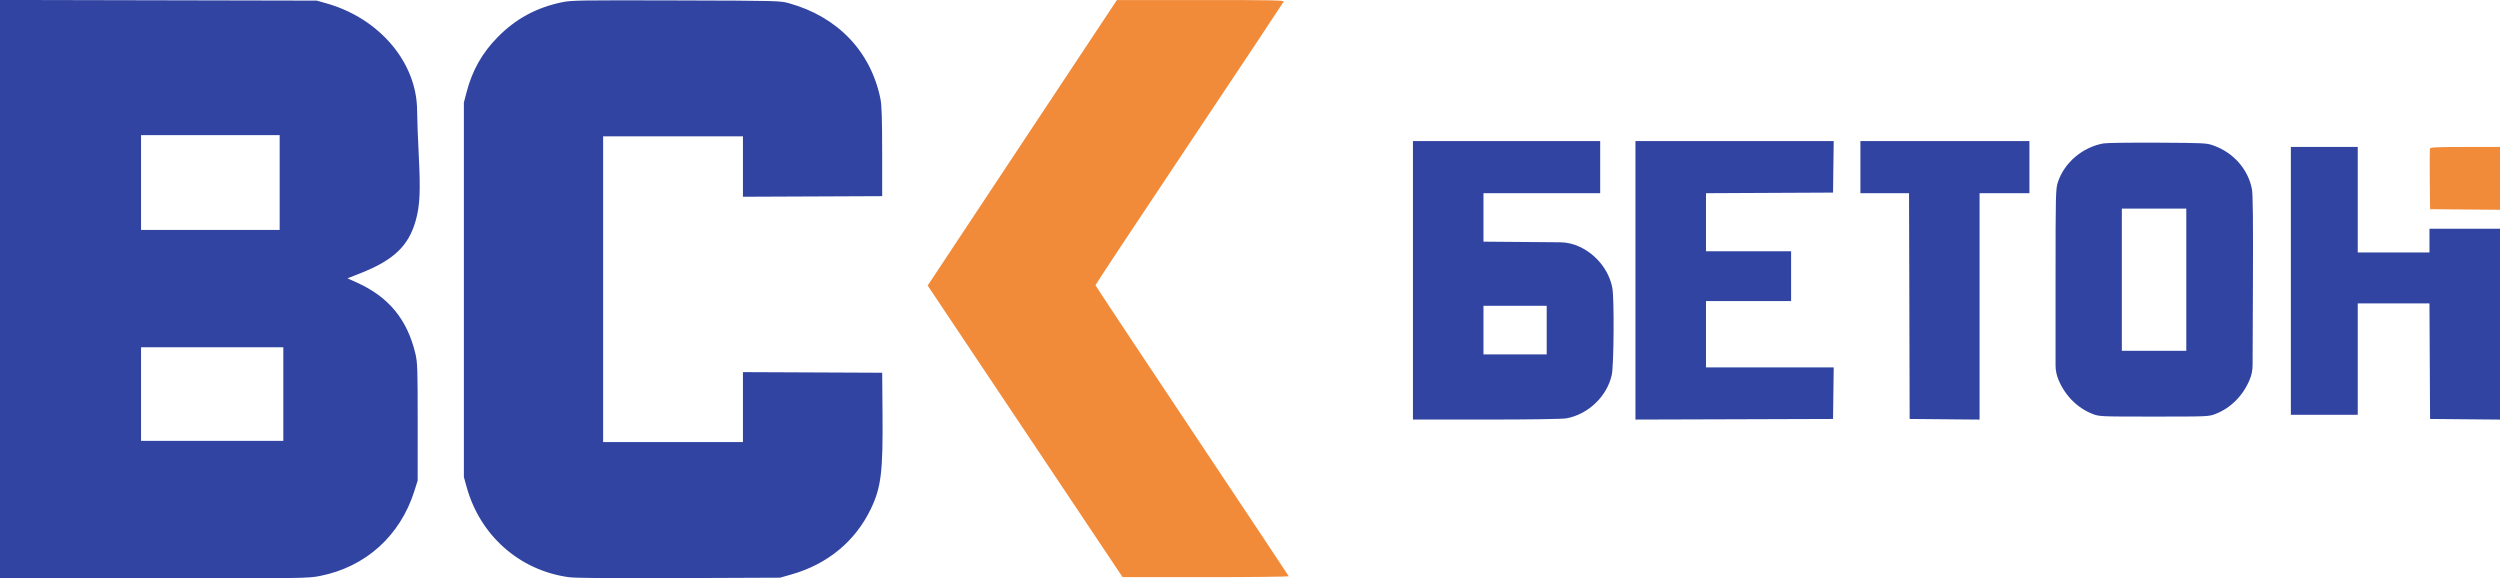 <?xml version="1.0" encoding="UTF-8"?> <svg xmlns="http://www.w3.org/2000/svg" width="134" height="31" viewBox="0 0 134 31" fill="none"><g clip-path="url(#clip0_1504_94)"><path fill-rule="evenodd" clip-rule="evenodd" d="M54.793 7.655L49.723 15.306L54.947 23.121L60.172 30.936H64.635C67.089 30.936 69.088 30.913 69.076 30.884C69.064 30.855 66.73 27.346 63.889 23.086C61.048 18.826 58.72 15.317 58.716 15.288C58.712 15.259 60.973 11.845 63.741 7.702C66.509 3.558 68.788 0.13 68.807 0.084C68.834 0.014 68.053 0 64.352 0.002L59.864 0.005L54.793 7.655ZM130.25 7.957C130.233 8.002 130.226 8.752 130.236 9.625L130.253 11.212L132.127 11.229L134.001 11.245V9.561V7.877H132.141C130.7 7.877 130.275 7.895 130.25 7.957Z" fill="#F18B3A"></path><path fill-rule="evenodd" clip-rule="evenodd" d="M0 15.499V31H8.251C16.335 31 16.515 30.998 17.163 30.869C19.598 30.386 21.446 28.723 22.206 26.331L22.387 25.759L22.388 22.615C22.388 19.777 22.376 19.421 22.267 18.962C21.829 17.12 20.834 15.912 19.118 15.14L18.625 14.918L19.301 14.653C21.101 13.945 21.902 13.184 22.285 11.813C22.507 11.019 22.543 10.249 22.447 8.36C22.399 7.413 22.358 6.32 22.357 5.931C22.349 3.358 20.344 0.984 17.498 0.18L16.978 0.033L8.489 0.015L0 -0.003V15.499ZM30.111 0.123C28.737 0.413 27.642 1.008 26.675 1.991C25.844 2.835 25.315 3.769 25.011 4.933L24.864 5.495V15.532V25.569L25.008 26.091C25.726 28.696 27.835 30.566 30.471 30.935C30.839 30.986 32.57 31.001 36.4 30.986L41.81 30.964L42.416 30.792C44.355 30.241 45.84 29.016 46.676 27.278C47.228 26.129 47.33 25.297 47.303 22.17L47.285 19.979L43.553 19.962L39.822 19.946V21.82V23.695H36.074H32.327V15.5V7.306H36.074H39.822V8.926V10.546L43.553 10.53L47.285 10.514L47.284 8.131C47.283 6.373 47.259 5.633 47.193 5.305C46.682 2.766 44.91 0.908 42.301 0.176C41.816 0.04 41.736 0.038 36.237 0.023C31.039 0.008 30.628 0.015 30.111 0.123ZM7.56 9.783V12.324H11.275H14.99V9.783V7.242H11.275H7.56V9.783ZM75.734 15.024V22.488H79.668C82.01 22.488 83.744 22.462 83.953 22.424C85.126 22.213 86.142 21.241 86.391 20.092C86.504 19.574 86.527 15.977 86.421 15.43C86.24 14.495 85.588 13.669 84.687 13.235V13.235C84.353 13.074 83.989 12.989 83.619 12.986L81.847 12.972L79.514 12.953V11.654V10.355H82.642H85.77V8.957V7.56H80.752H75.734V15.024ZM87.66 15.024V22.489L92.956 22.473L98.251 22.456L98.269 21.075L98.287 19.693H94.864H91.441V17.914V16.136H93.722H96.003V14.802V13.467H93.722H91.441V11.912V10.356L94.846 10.339L98.251 10.323L98.269 8.941L98.287 7.56H92.974H87.66V15.024ZM99.718 8.957V10.355H101.021H102.324L102.341 16.405L102.357 22.456L104.231 22.473L106.105 22.49V16.422V10.355H107.441H108.777V8.957V7.56H104.248H99.718V8.957ZM112.753 7.686C111.63 7.884 110.658 8.706 110.306 9.753C110.184 10.116 110.178 10.342 110.178 15.056V19.584C110.178 19.845 110.23 20.102 110.329 20.343V20.343C110.685 21.202 111.34 21.863 112.15 22.182C112.523 22.328 112.541 22.329 115.458 22.329C118.374 22.329 118.393 22.328 118.765 22.182C119.576 21.863 120.23 21.202 120.586 20.343V20.343C120.686 20.102 120.737 19.845 120.739 19.584L120.757 15.246C120.771 11.884 120.756 10.403 120.703 10.132C120.495 9.069 119.718 8.187 118.651 7.802C118.274 7.666 118.167 7.661 115.653 7.648C114.219 7.64 112.914 7.657 112.753 7.686ZM122.79 15.056V22.234H124.582H126.375V19.248V16.262H128.297H130.219L130.235 19.359L130.252 22.456L132.126 22.473L134 22.49V17.375V12.261H132.11H130.22V12.896V13.531H128.297H126.375V10.704V7.877H124.582H122.79V15.056ZM113.731 14.992V18.803H115.458H117.185V14.992V11.181H115.458H113.731V14.992ZM79.514 17.692V18.994H81.208H82.903V17.692V16.39H81.208H79.514V17.692ZM7.56 21.122V23.631H11.373H15.186V21.122V18.613H11.373H7.56V21.122Z" fill="#3144A2"></path></g><defs><clipPath id="clip0_1504_94"><rect width="134" height="31" fill="white"></rect></clipPath></defs></svg> 